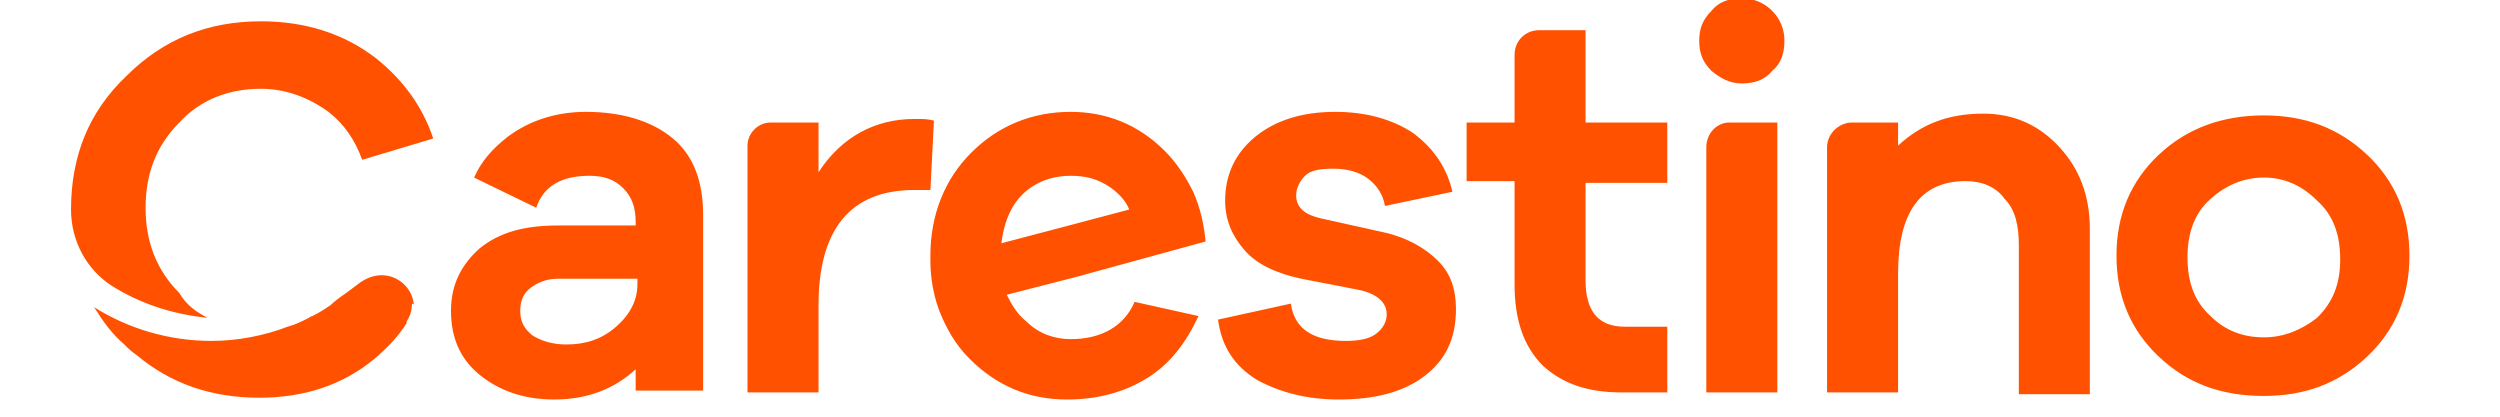 <?xml version="1.0" encoding="utf-8"?>
<!-- Generator: Adobe Illustrator 23.0.4, SVG Export Plug-In . SVG Version: 6.00 Build 0)  -->
<svg version="1.1" id="Capa_1" xmlns="http://www.w3.org/2000/svg" xmlns:xlink="http://www.w3.org/1999/xlink" x="0px" y="0px"
	 viewBox="0 0 140.8 23.5" style="enable-background:new 0 0 140.8 23.5;" xml:space="preserve">
<style type="text/css">
	.st0{fill:#FF5100;}
</style>
<title>1Mesa de trabajo 3</title>
<path class="st0" d="M11.7,17.9c-2-0.2-3.8-0.8-5.4-1.8C4.9,15.2,4,13.6,4,11.8c0,0,0,0,0,0c0-3,1-5.5,3.1-7.5
	c2.1-2.1,4.6-3.1,7.6-3.1c2.5,0,4.7,0.7,6.5,2.1c1.5,1.2,2.6,2.7,3.2,4.5l-4,1.2c-0.4-1.1-1-2-1.9-2.7c-1.1-0.8-2.4-1.3-3.8-1.3
	c-1.8,0-3.4,0.6-4.6,1.9c-1.3,1.3-1.9,2.9-1.9,4.8c0,1.9,0.6,3.5,1.9,4.8C10.5,17.2,11.1,17.6,11.7,17.9z M23.3,17.1
	c-0.1-0.9-0.9-1.6-1.8-1.6c-0.5,0-0.9,0.2-1.2,0.4l0,0l-0.8,0.6c-0.3,0.2-0.7,0.5-0.9,0.7c-0.3,0.2-0.6,0.4-1,0.6
	c-0.1,0-0.2,0.1-0.2,0.1c-0.4,0.2-0.8,0.4-1.2,0.5c-1.3,0.5-2.8,0.8-4.3,0.8c-2.4,0-4.7-0.7-6.6-1.9c0.5,0.8,1,1.5,1.7,2.1
	c0.2,0.2,0.4,0.4,0.7,0.6c1.9,1.6,4.2,2.4,6.9,2.4c2.5,0,4.7-0.7,6.5-2.2c0.7-0.6,1.3-1.2,1.8-2c0,0,0,0,0-0.1
	c0.2-0.3,0.3-0.6,0.3-1C23.4,17.2,23.3,17.1,23.3,17.1z M51.5,6.7c-2.2,0-4.1,1-5.4,3V6.9h-2.7c-0.7,0-1.3,0.6-1.3,1.3v13.9h4v-4.9
	c0-4.3,1.8-6.5,5.4-6.5h0.9l0.2-3.9C52.3,6.7,52,6.7,51.5,6.7z M68.6,18c0.2,1.5,0.9,2.6,2.2,3.4c1.3,0.7,2.8,1.1,4.6,1.1
	c2,0,3.6-0.4,4.8-1.3c1.2-0.9,1.8-2.1,1.8-3.8c0-1.1-0.3-2-1-2.7s-1.7-1.3-3-1.6l-3.6-0.8c-0.9-0.2-1.4-0.6-1.4-1.3
	c0-0.4,0.2-0.8,0.5-1.1c0.3-0.3,0.8-0.4,1.6-0.4c0.8,0,1.5,0.2,2,0.6s0.8,0.9,0.9,1.5l3.8-0.8c-0.3-1.3-1-2.4-2.2-3.3
	c-1.2-0.8-2.7-1.2-4.4-1.2c-1.9,0-3.4,0.5-4.5,1.4c-1.1,0.9-1.7,2.1-1.7,3.6c0,1.1,0.4,2,1.1,2.8c0.7,0.8,1.8,1.3,3.2,1.6l3.1,0.6
	c1.1,0.2,1.7,0.7,1.7,1.4c0,0.4-0.2,0.8-0.6,1.1c-0.4,0.3-1,0.4-1.7,0.4c-1.9,0-2.9-0.7-3.1-2.1L68.6,18z M93.9,22.1v-3.7h-2.4
	c-1.5,0-2.2-0.9-2.2-2.6v-5.5h4.6V6.9h-4.6V1.7h-2.6c-0.8,0-1.4,0.6-1.4,1.4v3.8h-2.7v3.3h2.7V16c0,2,0.5,3.5,1.6,4.6
	c1.1,1,2.5,1.5,4.4,1.5H93.9z M98.1-0.1c-0.7,0-1.3,0.2-1.7,0.7c-0.5,0.5-0.7,1-0.7,1.7c0,0.7,0.2,1.2,0.7,1.7
	c0.5,0.4,1,0.7,1.7,0.7c0.7,0,1.3-0.2,1.7-0.7c0.5-0.4,0.7-1,0.7-1.7c0-0.6-0.2-1.2-0.7-1.7C99.4,0.2,98.8-0.1,98.1-0.1z
	 M100.1,22.1V6.9h-2.7c-0.7,0-1.3,0.6-1.3,1.4v13.8H100.1z M111.7,6.4c-2,0-3.5,0.6-4.8,1.8V6.9h-2.6c-0.7,0-1.4,0.6-1.4,1.4v13.8h4
	v-6.7c0-3.5,1.3-5.2,3.8-5.2c0.9,0,1.7,0.3,2.2,1c0.6,0.6,0.8,1.5,0.8,2.6v8.4h4v-9.3c0-1.9-0.6-3.4-1.7-4.6S113.5,6.4,111.7,6.4z
	 M127.5,6.5c-2.3,0-4.3,0.7-5.9,2.2c-1.6,1.5-2.4,3.4-2.4,5.7s0.8,4.2,2.4,5.7c1.6,1.5,3.5,2.2,5.9,2.2c2.3,0,4.2-0.7,5.8-2.2
	c1.6-1.5,2.4-3.4,2.4-5.7s-0.8-4.2-2.4-5.7C131.7,7.2,129.8,6.5,127.5,6.5z M127.5,19c-1.2,0-2.2-0.4-3-1.2
	c-0.9-0.8-1.3-1.9-1.3-3.3s0.4-2.5,1.3-3.3c0.9-0.8,1.9-1.2,3-1.2c1.1,0,2.1,0.4,3,1.3c0.9,0.8,1.3,1.9,1.3,3.3s-0.4,2.4-1.3,3.3
	C129.6,18.6,128.6,19,127.5,19z M39.6,12.1v9.9h-3.8v-1.2c-1.2,1.1-2.7,1.7-4.6,1.7c-1.7,0-3.1-0.5-4.2-1.4
	c-1.1-0.9-1.6-2.1-1.6-3.6S26,14.9,27,14c1.1-0.9,2.5-1.3,4.4-1.3h4.4v-0.2c0-0.8-0.2-1.4-0.7-1.9c-0.5-0.5-1.1-0.7-1.9-0.7
	c-1.6,0-2.6,0.6-3,1.8L26.7,10c0.4-0.9,1-1.6,1.9-2.3c1.2-0.9,2.7-1.4,4.4-1.4c2,0,3.7,0.5,4.9,1.5S39.6,10.3,39.6,12.1z M35.8,15.7
	h-4.4c-0.6,0-1.1,0.2-1.5,0.5c-0.4,0.3-0.6,0.7-0.6,1.3c0,0.6,0.2,1,0.7,1.4c0.5,0.3,1.1,0.5,1.9,0.5c1.1,0,2-0.3,2.8-1
	c0.8-0.7,1.2-1.5,1.2-2.4V15.7z M60.3,19.1c-0.9,0-1.8-0.3-2.5-1c-0.5-0.4-0.8-0.9-1.1-1.5l3.9-1l7.3-2c-0.1-1-0.3-1.9-0.7-2.8
	c-0.4-0.8-0.9-1.6-1.6-2.3c-1.5-1.5-3.3-2.2-5.3-2.2c-2.2,0-4.1,0.8-5.6,2.3c-1.5,1.5-2.3,3.5-2.3,5.8c0,0.1,0,0.2,0,0.3
	c0,1,0.2,2,0.5,2.8c0.4,1,0.9,1.9,1.7,2.7c1.5,1.5,3.3,2.3,5.5,2.3c1.7,0,3.2-0.4,4.5-1.2c1.3-0.8,2.2-2,2.9-3.5l-3.6-0.8
	C63.3,18.4,62,19.1,60.3,19.1z M58,10.6c0.7-0.5,1.5-0.7,2.3-0.7c0.9,0,1.6,0.2,2.3,0.7c0.4,0.3,0.8,0.7,1,1.2l-3.4,0.9l-3.8,1
	C56.6,12,57.3,11.1,58,10.6z"/>
</svg>
